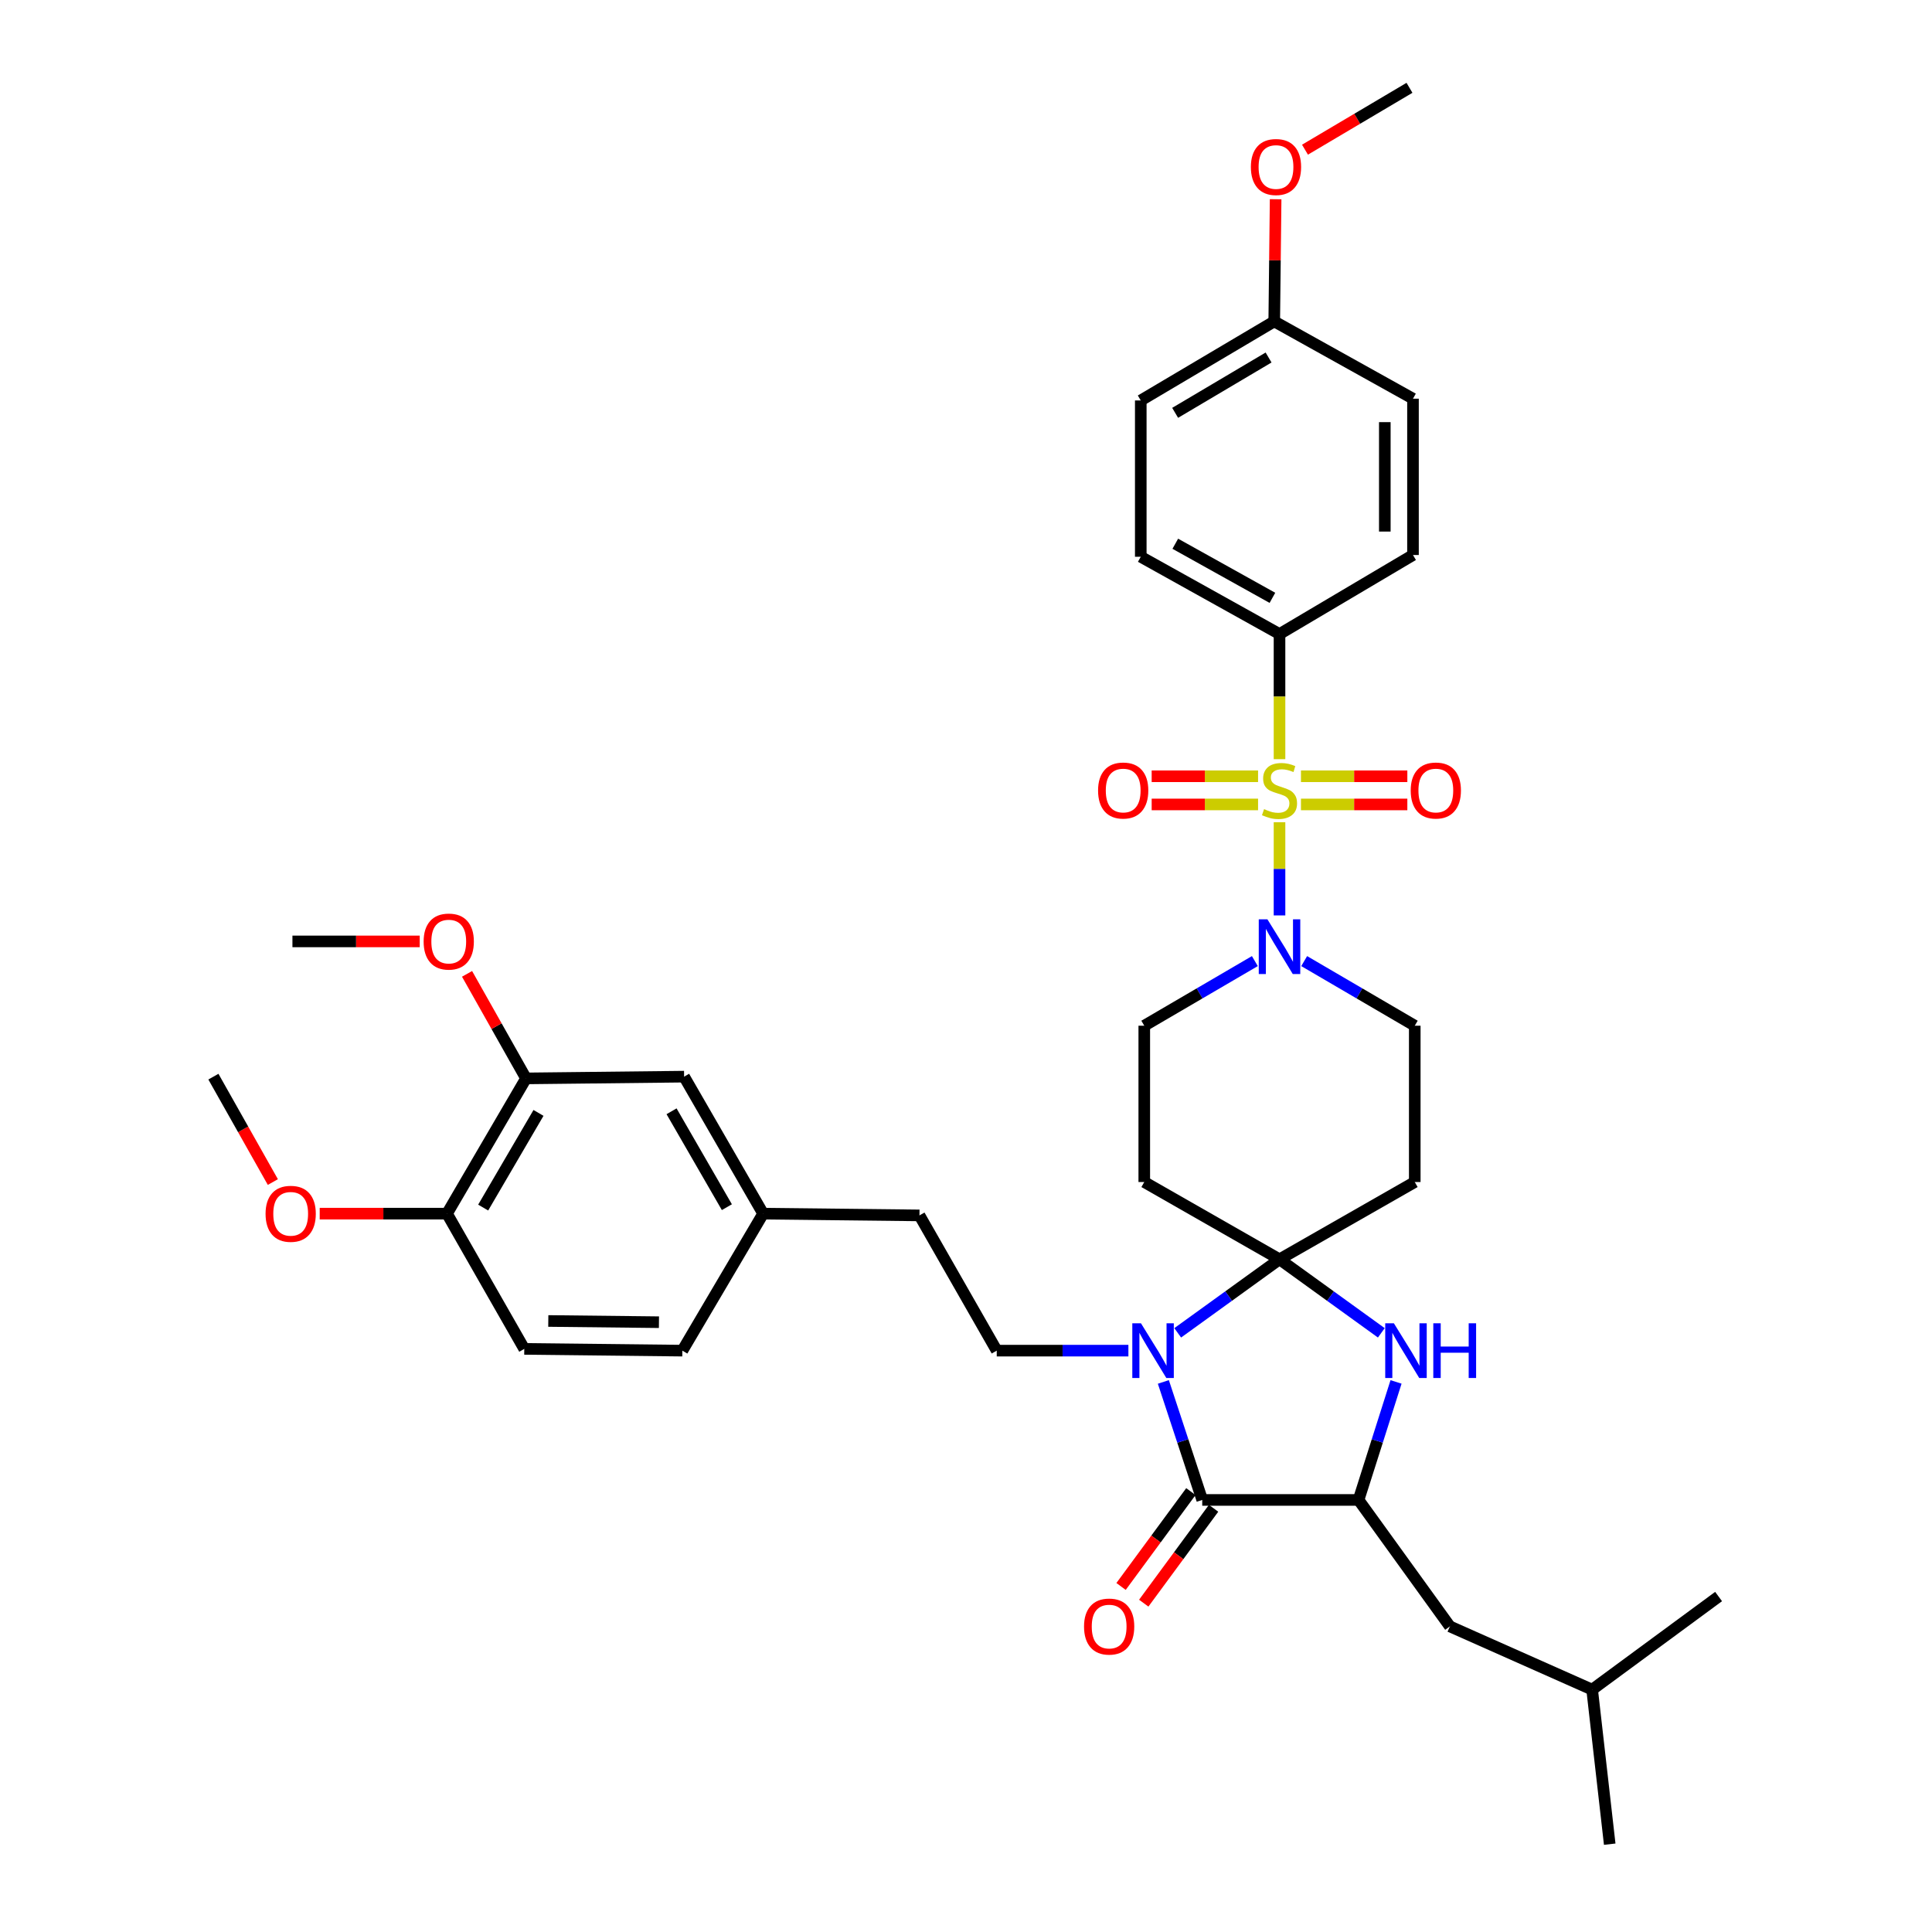 <?xml version='1.0' encoding='iso-8859-1'?>
<svg version='1.1' baseProfile='full'
              xmlns='http://www.w3.org/2000/svg'
                      xmlns:rdkit='http://www.rdkit.org/xml'
                      xmlns:xlink='http://www.w3.org/1999/xlink'
                  xml:space='preserve'
width='1000px' height='1000px' viewBox='0 0 1000 1000'>
<!-- END OF HEADER -->
<rect style='opacity:1.0;fill:#FFFFFF;stroke:none' width='1000' height='1000' x='0' y='0'> </rect>
<path class='bond-0' d='M 662.275,328.181 L 590.459,288.182' style='fill:none;fill-rule:evenodd;stroke:#000000;stroke-width:6px;stroke-linecap:butt;stroke-linejoin:miter;stroke-opacity:1' />
<path class='bond-0' d='M 658.598,309.441 L 608.327,281.441' style='fill:none;fill-rule:evenodd;stroke:#000000;stroke-width:6px;stroke-linecap:butt;stroke-linejoin:miter;stroke-opacity:1' />
<path class='bond-1' d='M 662.275,328.181 L 731.36,287.274' style='fill:none;fill-rule:evenodd;stroke:#000000;stroke-width:6px;stroke-linecap:butt;stroke-linejoin:miter;stroke-opacity:1' />
<path class='bond-2' d='M 662.275,328.181 L 662.275,360.563' style='fill:none;fill-rule:evenodd;stroke:#000000;stroke-width:6px;stroke-linecap:butt;stroke-linejoin:miter;stroke-opacity:1' />
<path class='bond-2' d='M 662.275,360.563 L 662.275,392.945' style='fill:none;fill-rule:evenodd;stroke:#CCCC00;stroke-width:6px;stroke-linecap:butt;stroke-linejoin:miter;stroke-opacity:1' />
<path class='bond-3' d='M 649.508,497.463 L 620.891,514.186' style='fill:none;fill-rule:evenodd;stroke:#0000FF;stroke-width:6px;stroke-linecap:butt;stroke-linejoin:miter;stroke-opacity:1' />
<path class='bond-3' d='M 620.891,514.186 L 592.273,530.909' style='fill:none;fill-rule:evenodd;stroke:#000000;stroke-width:6px;stroke-linecap:butt;stroke-linejoin:miter;stroke-opacity:1' />
<path class='bond-4' d='M 662.275,473.819 L 662.275,449.703' style='fill:none;fill-rule:evenodd;stroke:#0000FF;stroke-width:6px;stroke-linecap:butt;stroke-linejoin:miter;stroke-opacity:1' />
<path class='bond-4' d='M 662.275,449.703 L 662.275,425.586' style='fill:none;fill-rule:evenodd;stroke:#CCCC00;stroke-width:6px;stroke-linecap:butt;stroke-linejoin:miter;stroke-opacity:1' />
<path class='bond-5' d='M 675.042,497.463 L 703.659,514.186' style='fill:none;fill-rule:evenodd;stroke:#0000FF;stroke-width:6px;stroke-linecap:butt;stroke-linejoin:miter;stroke-opacity:1' />
<path class='bond-5' d='M 703.659,514.186 L 732.276,530.909' style='fill:none;fill-rule:evenodd;stroke:#000000;stroke-width:6px;stroke-linecap:butt;stroke-linejoin:miter;stroke-opacity:1' />
<path class='bond-6' d='M 673.377,416.379 L 700.907,416.379' style='fill:none;fill-rule:evenodd;stroke:#CCCC00;stroke-width:6px;stroke-linecap:butt;stroke-linejoin:miter;stroke-opacity:1' />
<path class='bond-6' d='M 700.907,416.379 L 728.436,416.379' style='fill:none;fill-rule:evenodd;stroke:#FF0000;stroke-width:6px;stroke-linecap:butt;stroke-linejoin:miter;stroke-opacity:1' />
<path class='bond-6' d='M 673.377,401.796 L 700.907,401.796' style='fill:none;fill-rule:evenodd;stroke:#CCCC00;stroke-width:6px;stroke-linecap:butt;stroke-linejoin:miter;stroke-opacity:1' />
<path class='bond-6' d='M 700.907,401.796 L 728.436,401.796' style='fill:none;fill-rule:evenodd;stroke:#FF0000;stroke-width:6px;stroke-linecap:butt;stroke-linejoin:miter;stroke-opacity:1' />
<path class='bond-7' d='M 651.172,401.796 L 623.639,401.796' style='fill:none;fill-rule:evenodd;stroke:#CCCC00;stroke-width:6px;stroke-linecap:butt;stroke-linejoin:miter;stroke-opacity:1' />
<path class='bond-7' d='M 623.639,401.796 L 596.105,401.796' style='fill:none;fill-rule:evenodd;stroke:#FF0000;stroke-width:6px;stroke-linecap:butt;stroke-linejoin:miter;stroke-opacity:1' />
<path class='bond-7' d='M 651.172,416.379 L 623.639,416.379' style='fill:none;fill-rule:evenodd;stroke:#CCCC00;stroke-width:6px;stroke-linecap:butt;stroke-linejoin:miter;stroke-opacity:1' />
<path class='bond-7' d='M 623.639,416.379 L 596.105,416.379' style='fill:none;fill-rule:evenodd;stroke:#FF0000;stroke-width:6px;stroke-linecap:butt;stroke-linejoin:miter;stroke-opacity:1' />
<path class='bond-8' d='M 590.459,288.182 L 590.459,207.275' style='fill:none;fill-rule:evenodd;stroke:#000000;stroke-width:6px;stroke-linecap:butt;stroke-linejoin:miter;stroke-opacity:1' />
<path class='bond-9' d='M 731.36,287.274 L 731.36,206.36' style='fill:none;fill-rule:evenodd;stroke:#000000;stroke-width:6px;stroke-linecap:butt;stroke-linejoin:miter;stroke-opacity:1' />
<path class='bond-9' d='M 716.777,275.137 L 716.777,218.497' style='fill:none;fill-rule:evenodd;stroke:#000000;stroke-width:6px;stroke-linecap:butt;stroke-linejoin:miter;stroke-opacity:1' />
<path class='bond-10' d='M 622.275,776.367 L 703.181,776.367' style='fill:none;fill-rule:evenodd;stroke:#000000;stroke-width:6px;stroke-linecap:butt;stroke-linejoin:miter;stroke-opacity:1' />
<path class='bond-11' d='M 622.275,776.367 L 612.214,745.825' style='fill:none;fill-rule:evenodd;stroke:#000000;stroke-width:6px;stroke-linecap:butt;stroke-linejoin:miter;stroke-opacity:1' />
<path class='bond-11' d='M 612.214,745.825 L 602.153,715.284' style='fill:none;fill-rule:evenodd;stroke:#0000FF;stroke-width:6px;stroke-linecap:butt;stroke-linejoin:miter;stroke-opacity:1' />
<path class='bond-12' d='M 616.403,772.044 L 598.33,796.596' style='fill:none;fill-rule:evenodd;stroke:#000000;stroke-width:6px;stroke-linecap:butt;stroke-linejoin:miter;stroke-opacity:1' />
<path class='bond-12' d='M 598.33,796.596 L 580.257,821.148' style='fill:none;fill-rule:evenodd;stroke:#FF0000;stroke-width:6px;stroke-linecap:butt;stroke-linejoin:miter;stroke-opacity:1' />
<path class='bond-12' d='M 628.147,780.689 L 610.075,805.241' style='fill:none;fill-rule:evenodd;stroke:#000000;stroke-width:6px;stroke-linecap:butt;stroke-linejoin:miter;stroke-opacity:1' />
<path class='bond-12' d='M 610.075,805.241 L 592.002,829.793' style='fill:none;fill-rule:evenodd;stroke:#FF0000;stroke-width:6px;stroke-linecap:butt;stroke-linejoin:miter;stroke-opacity:1' />
<path class='bond-13' d='M 703.181,776.367 L 750.457,841.823' style='fill:none;fill-rule:evenodd;stroke:#000000;stroke-width:6px;stroke-linecap:butt;stroke-linejoin:miter;stroke-opacity:1' />
<path class='bond-14' d='M 703.181,776.367 L 712.885,745.822' style='fill:none;fill-rule:evenodd;stroke:#000000;stroke-width:6px;stroke-linecap:butt;stroke-linejoin:miter;stroke-opacity:1' />
<path class='bond-14' d='M 712.885,745.822 L 722.588,715.277' style='fill:none;fill-rule:evenodd;stroke:#0000FF;stroke-width:6px;stroke-linecap:butt;stroke-linejoin:miter;stroke-opacity:1' />
<path class='bond-15' d='M 714.972,689.875 L 688.623,670.845' style='fill:none;fill-rule:evenodd;stroke:#0000FF;stroke-width:6px;stroke-linecap:butt;stroke-linejoin:miter;stroke-opacity:1' />
<path class='bond-15' d='M 688.623,670.845 L 662.275,651.815' style='fill:none;fill-rule:evenodd;stroke:#000000;stroke-width:6px;stroke-linecap:butt;stroke-linejoin:miter;stroke-opacity:1' />
<path class='bond-16' d='M 662.275,651.815 L 635.926,670.845' style='fill:none;fill-rule:evenodd;stroke:#000000;stroke-width:6px;stroke-linecap:butt;stroke-linejoin:miter;stroke-opacity:1' />
<path class='bond-16' d='M 635.926,670.845 L 609.577,689.875' style='fill:none;fill-rule:evenodd;stroke:#0000FF;stroke-width:6px;stroke-linecap:butt;stroke-linejoin:miter;stroke-opacity:1' />
<path class='bond-17' d='M 662.275,651.815 L 592.273,611.815' style='fill:none;fill-rule:evenodd;stroke:#000000;stroke-width:6px;stroke-linecap:butt;stroke-linejoin:miter;stroke-opacity:1' />
<path class='bond-18' d='M 662.275,651.815 L 732.276,611.815' style='fill:none;fill-rule:evenodd;stroke:#000000;stroke-width:6px;stroke-linecap:butt;stroke-linejoin:miter;stroke-opacity:1' />
<path class='bond-19' d='M 584.056,699.09 L 549.984,699.09' style='fill:none;fill-rule:evenodd;stroke:#0000FF;stroke-width:6px;stroke-linecap:butt;stroke-linejoin:miter;stroke-opacity:1' />
<path class='bond-19' d='M 549.984,699.09 L 515.912,699.09' style='fill:none;fill-rule:evenodd;stroke:#000000;stroke-width:6px;stroke-linecap:butt;stroke-linejoin:miter;stroke-opacity:1' />
<path class='bond-20' d='M 592.273,530.909 L 592.273,611.815' style='fill:none;fill-rule:evenodd;stroke:#000000;stroke-width:6px;stroke-linecap:butt;stroke-linejoin:miter;stroke-opacity:1' />
<path class='bond-21' d='M 732.276,611.815 L 732.276,530.909' style='fill:none;fill-rule:evenodd;stroke:#000000;stroke-width:6px;stroke-linecap:butt;stroke-linejoin:miter;stroke-opacity:1' />
<path class='bond-22' d='M 272.27,558.18 L 231.363,628.181' style='fill:none;fill-rule:evenodd;stroke:#000000;stroke-width:6px;stroke-linecap:butt;stroke-linejoin:miter;stroke-opacity:1' />
<path class='bond-22' d='M 278.725,576.039 L 250.09,625.039' style='fill:none;fill-rule:evenodd;stroke:#000000;stroke-width:6px;stroke-linecap:butt;stroke-linejoin:miter;stroke-opacity:1' />
<path class='bond-23' d='M 272.27,558.18 L 354.091,557.273' style='fill:none;fill-rule:evenodd;stroke:#000000;stroke-width:6px;stroke-linecap:butt;stroke-linejoin:miter;stroke-opacity:1' />
<path class='bond-24' d='M 272.27,558.18 L 257.007,531.124' style='fill:none;fill-rule:evenodd;stroke:#000000;stroke-width:6px;stroke-linecap:butt;stroke-linejoin:miter;stroke-opacity:1' />
<path class='bond-24' d='M 257.007,531.124 L 241.744,504.067' style='fill:none;fill-rule:evenodd;stroke:#FF0000;stroke-width:6px;stroke-linecap:butt;stroke-linejoin:miter;stroke-opacity:1' />
<path class='bond-25' d='M 231.363,628.181 L 271.362,698.183' style='fill:none;fill-rule:evenodd;stroke:#000000;stroke-width:6px;stroke-linecap:butt;stroke-linejoin:miter;stroke-opacity:1' />
<path class='bond-26' d='M 231.363,628.181 L 198.421,628.181' style='fill:none;fill-rule:evenodd;stroke:#000000;stroke-width:6px;stroke-linecap:butt;stroke-linejoin:miter;stroke-opacity:1' />
<path class='bond-26' d='M 198.421,628.181 L 165.479,628.181' style='fill:none;fill-rule:evenodd;stroke:#FF0000;stroke-width:6px;stroke-linecap:butt;stroke-linejoin:miter;stroke-opacity:1' />
<path class='bond-27' d='M 750.457,841.823 L 824.087,874.546' style='fill:none;fill-rule:evenodd;stroke:#000000;stroke-width:6px;stroke-linecap:butt;stroke-linejoin:miter;stroke-opacity:1' />
<path class='bond-28' d='M 824.087,874.546 L 833.186,954.545' style='fill:none;fill-rule:evenodd;stroke:#000000;stroke-width:6px;stroke-linecap:butt;stroke-linejoin:miter;stroke-opacity:1' />
<path class='bond-29' d='M 824.087,874.546 L 889.543,826.364' style='fill:none;fill-rule:evenodd;stroke:#000000;stroke-width:6px;stroke-linecap:butt;stroke-linejoin:miter;stroke-opacity:1' />
<path class='bond-30' d='M 354.091,557.273 L 394.998,628.181' style='fill:none;fill-rule:evenodd;stroke:#000000;stroke-width:6px;stroke-linecap:butt;stroke-linejoin:miter;stroke-opacity:1' />
<path class='bond-30' d='M 347.595,575.197 L 376.23,624.833' style='fill:none;fill-rule:evenodd;stroke:#000000;stroke-width:6px;stroke-linecap:butt;stroke-linejoin:miter;stroke-opacity:1' />
<path class='bond-31' d='M 271.362,698.183 L 353.184,699.09' style='fill:none;fill-rule:evenodd;stroke:#000000;stroke-width:6px;stroke-linecap:butt;stroke-linejoin:miter;stroke-opacity:1' />
<path class='bond-31' d='M 283.797,683.736 L 341.072,684.371' style='fill:none;fill-rule:evenodd;stroke:#000000;stroke-width:6px;stroke-linecap:butt;stroke-linejoin:miter;stroke-opacity:1' />
<path class='bond-32' d='M 394.998,628.181 L 353.184,699.09' style='fill:none;fill-rule:evenodd;stroke:#000000;stroke-width:6px;stroke-linecap:butt;stroke-linejoin:miter;stroke-opacity:1' />
<path class='bond-33' d='M 394.998,628.181 L 475.913,629.089' style='fill:none;fill-rule:evenodd;stroke:#000000;stroke-width:6px;stroke-linecap:butt;stroke-linejoin:miter;stroke-opacity:1' />
<path class='bond-34' d='M 217.247,487.272 L 184.306,487.272' style='fill:none;fill-rule:evenodd;stroke:#FF0000;stroke-width:6px;stroke-linecap:butt;stroke-linejoin:miter;stroke-opacity:1' />
<path class='bond-34' d='M 184.306,487.272 L 151.364,487.272' style='fill:none;fill-rule:evenodd;stroke:#000000;stroke-width:6px;stroke-linecap:butt;stroke-linejoin:miter;stroke-opacity:1' />
<path class='bond-35' d='M 141.23,611.826 L 125.843,584.55' style='fill:none;fill-rule:evenodd;stroke:#FF0000;stroke-width:6px;stroke-linecap:butt;stroke-linejoin:miter;stroke-opacity:1' />
<path class='bond-35' d='M 125.843,584.55 L 110.457,557.273' style='fill:none;fill-rule:evenodd;stroke:#000000;stroke-width:6px;stroke-linecap:butt;stroke-linejoin:miter;stroke-opacity:1' />
<path class='bond-36' d='M 515.912,699.09 L 475.913,629.089' style='fill:none;fill-rule:evenodd;stroke:#000000;stroke-width:6px;stroke-linecap:butt;stroke-linejoin:miter;stroke-opacity:1' />
<path class='bond-37' d='M 659.544,166.36 L 731.36,206.36' style='fill:none;fill-rule:evenodd;stroke:#000000;stroke-width:6px;stroke-linecap:butt;stroke-linejoin:miter;stroke-opacity:1' />
<path class='bond-38' d='M 659.544,166.36 L 659.903,134.741' style='fill:none;fill-rule:evenodd;stroke:#000000;stroke-width:6px;stroke-linecap:butt;stroke-linejoin:miter;stroke-opacity:1' />
<path class='bond-38' d='M 659.903,134.741 L 660.262,103.122' style='fill:none;fill-rule:evenodd;stroke:#FF0000;stroke-width:6px;stroke-linecap:butt;stroke-linejoin:miter;stroke-opacity:1' />
<path class='bond-39' d='M 659.544,166.36 L 590.459,207.275' style='fill:none;fill-rule:evenodd;stroke:#000000;stroke-width:6px;stroke-linecap:butt;stroke-linejoin:miter;stroke-opacity:1' />
<path class='bond-39' d='M 656.613,185.046 L 608.253,213.686' style='fill:none;fill-rule:evenodd;stroke:#000000;stroke-width:6px;stroke-linecap:butt;stroke-linejoin:miter;stroke-opacity:1' />
<path class='bond-40' d='M 675.459,77.476 L 702.502,61.465' style='fill:none;fill-rule:evenodd;stroke:#FF0000;stroke-width:6px;stroke-linecap:butt;stroke-linejoin:miter;stroke-opacity:1' />
<path class='bond-40' d='M 702.502,61.465 L 729.545,45.455' style='fill:none;fill-rule:evenodd;stroke:#000000;stroke-width:6px;stroke-linecap:butt;stroke-linejoin:miter;stroke-opacity:1' />
<path  class='atom-1' d='M 656.015 475.842
L 665.295 490.842
Q 666.215 492.322, 667.695 495.002
Q 669.175 497.682, 669.255 497.842
L 669.255 475.842
L 673.015 475.842
L 673.015 504.162
L 669.135 504.162
L 659.175 487.762
Q 658.015 485.842, 656.775 483.642
Q 655.575 481.442, 655.215 480.762
L 655.215 504.162
L 651.535 504.162
L 651.535 475.842
L 656.015 475.842
' fill='#0000FF'/>
<path  class='atom-2' d='M 654.275 418.808
Q 654.595 418.928, 655.915 419.488
Q 657.235 420.048, 658.675 420.408
Q 660.155 420.728, 661.595 420.728
Q 664.275 420.728, 665.835 419.448
Q 667.395 418.128, 667.395 415.848
Q 667.395 414.288, 666.595 413.328
Q 665.835 412.368, 664.635 411.848
Q 663.435 411.328, 661.435 410.728
Q 658.915 409.968, 657.395 409.248
Q 655.915 408.528, 654.835 407.008
Q 653.795 405.488, 653.795 402.928
Q 653.795 399.368, 656.195 397.168
Q 658.635 394.968, 663.435 394.968
Q 666.715 394.968, 670.435 396.528
L 669.515 399.608
Q 666.115 398.208, 663.555 398.208
Q 660.795 398.208, 659.275 399.368
Q 657.755 400.488, 657.795 402.448
Q 657.795 403.968, 658.555 404.888
Q 659.355 405.808, 660.475 406.328
Q 661.635 406.848, 663.555 407.448
Q 666.115 408.248, 667.635 409.048
Q 669.155 409.848, 670.235 411.488
Q 671.355 413.088, 671.355 415.848
Q 671.355 419.768, 668.715 421.888
Q 666.115 423.968, 661.755 423.968
Q 659.235 423.968, 657.315 423.408
Q 655.435 422.888, 653.195 421.968
L 654.275 418.808
' fill='#CCCC00'/>
<path  class='atom-3' d='M 730.181 409.168
Q 730.181 402.368, 733.541 398.568
Q 736.901 394.768, 743.181 394.768
Q 749.461 394.768, 752.821 398.568
Q 756.181 402.368, 756.181 409.168
Q 756.181 416.048, 752.781 419.968
Q 749.381 423.848, 743.181 423.848
Q 736.941 423.848, 733.541 419.968
Q 730.181 416.088, 730.181 409.168
M 743.181 420.648
Q 747.501 420.648, 749.821 417.768
Q 752.181 414.848, 752.181 409.168
Q 752.181 403.608, 749.821 400.808
Q 747.501 397.968, 743.181 397.968
Q 738.861 397.968, 736.501 400.768
Q 734.181 403.568, 734.181 409.168
Q 734.181 414.888, 736.501 417.768
Q 738.861 420.648, 743.181 420.648
' fill='#FF0000'/>
<path  class='atom-4' d='M 568.36 409.168
Q 568.36 402.368, 571.72 398.568
Q 575.08 394.768, 581.36 394.768
Q 587.64 394.768, 591 398.568
Q 594.36 402.368, 594.36 409.168
Q 594.36 416.048, 590.96 419.968
Q 587.56 423.848, 581.36 423.848
Q 575.12 423.848, 571.72 419.968
Q 568.36 416.088, 568.36 409.168
M 581.36 420.648
Q 585.68 420.648, 588 417.768
Q 590.36 414.848, 590.36 409.168
Q 590.36 403.608, 588 400.808
Q 585.68 397.968, 581.36 397.968
Q 577.04 397.968, 574.68 400.768
Q 572.36 403.568, 572.36 409.168
Q 572.36 414.888, 574.68 417.768
Q 577.04 420.648, 581.36 420.648
' fill='#FF0000'/>
<path  class='atom-9' d='M 721.47 684.93
L 730.75 699.93
Q 731.67 701.41, 733.15 704.09
Q 734.63 706.77, 734.71 706.93
L 734.71 684.93
L 738.47 684.93
L 738.47 713.25
L 734.59 713.25
L 724.63 696.85
Q 723.47 694.93, 722.23 692.73
Q 721.03 690.53, 720.67 689.85
L 720.67 713.25
L 716.99 713.25
L 716.99 684.93
L 721.47 684.93
' fill='#0000FF'/>
<path  class='atom-9' d='M 741.87 684.93
L 745.71 684.93
L 745.71 696.97
L 760.19 696.97
L 760.19 684.93
L 764.03 684.93
L 764.03 713.25
L 760.19 713.25
L 760.19 700.17
L 745.71 700.17
L 745.71 713.25
L 741.87 713.25
L 741.87 684.93
' fill='#0000FF'/>
<path  class='atom-11' d='M 590.559 684.93
L 599.839 699.93
Q 600.759 701.41, 602.239 704.09
Q 603.719 706.77, 603.799 706.93
L 603.799 684.93
L 607.559 684.93
L 607.559 713.25
L 603.679 713.25
L 593.719 696.85
Q 592.559 694.93, 591.319 692.73
Q 590.119 690.53, 589.759 689.85
L 589.759 713.25
L 586.079 713.25
L 586.079 684.93
L 590.559 684.93
' fill='#0000FF'/>
<path  class='atom-16' d='M 561.093 841.903
Q 561.093 835.103, 564.453 831.303
Q 567.813 827.503, 574.093 827.503
Q 580.373 827.503, 583.733 831.303
Q 587.093 835.103, 587.093 841.903
Q 587.093 848.783, 583.693 852.703
Q 580.293 856.583, 574.093 856.583
Q 567.853 856.583, 564.453 852.703
Q 561.093 848.823, 561.093 841.903
M 574.093 853.383
Q 578.413 853.383, 580.733 850.503
Q 583.093 847.583, 583.093 841.903
Q 583.093 836.343, 580.733 833.543
Q 578.413 830.703, 574.093 830.703
Q 569.773 830.703, 567.413 833.503
Q 565.093 836.303, 565.093 841.903
Q 565.093 847.623, 567.413 850.503
Q 569.773 853.383, 574.093 853.383
' fill='#FF0000'/>
<path  class='atom-27' d='M 219.27 487.352
Q 219.27 480.552, 222.63 476.752
Q 225.99 472.952, 232.27 472.952
Q 238.55 472.952, 241.91 476.752
Q 245.27 480.552, 245.27 487.352
Q 245.27 494.232, 241.87 498.152
Q 238.47 502.032, 232.27 502.032
Q 226.03 502.032, 222.63 498.152
Q 219.27 494.272, 219.27 487.352
M 232.27 498.832
Q 236.59 498.832, 238.91 495.952
Q 241.27 493.032, 241.27 487.352
Q 241.27 481.792, 238.91 478.992
Q 236.59 476.152, 232.27 476.152
Q 227.95 476.152, 225.59 478.952
Q 223.27 481.752, 223.27 487.352
Q 223.27 493.072, 225.59 495.952
Q 227.95 498.832, 232.27 498.832
' fill='#FF0000'/>
<path  class='atom-28' d='M 137.456 628.261
Q 137.456 621.461, 140.816 617.661
Q 144.176 613.861, 150.456 613.861
Q 156.736 613.861, 160.096 617.661
Q 163.456 621.461, 163.456 628.261
Q 163.456 635.141, 160.056 639.061
Q 156.656 642.941, 150.456 642.941
Q 144.216 642.941, 140.816 639.061
Q 137.456 635.181, 137.456 628.261
M 150.456 639.741
Q 154.776 639.741, 157.096 636.861
Q 159.456 633.941, 159.456 628.261
Q 159.456 622.701, 157.096 619.901
Q 154.776 617.061, 150.456 617.061
Q 146.136 617.061, 143.776 619.861
Q 141.456 622.661, 141.456 628.261
Q 141.456 633.981, 143.776 636.861
Q 146.136 639.741, 150.456 639.741
' fill='#FF0000'/>
<path  class='atom-36' d='M 647.452 86.441
Q 647.452 79.641, 650.812 75.841
Q 654.172 72.041, 660.452 72.041
Q 666.732 72.041, 670.092 75.841
Q 673.452 79.641, 673.452 86.441
Q 673.452 93.321, 670.052 97.241
Q 666.652 101.121, 660.452 101.121
Q 654.212 101.121, 650.812 97.241
Q 647.452 93.361, 647.452 86.441
M 660.452 97.921
Q 664.772 97.921, 667.092 95.041
Q 669.452 92.121, 669.452 86.441
Q 669.452 80.881, 667.092 78.081
Q 664.772 75.241, 660.452 75.241
Q 656.132 75.241, 653.772 78.041
Q 651.452 80.841, 651.452 86.441
Q 651.452 92.161, 653.772 95.041
Q 656.132 97.921, 660.452 97.921
' fill='#FF0000'/>
</svg>
